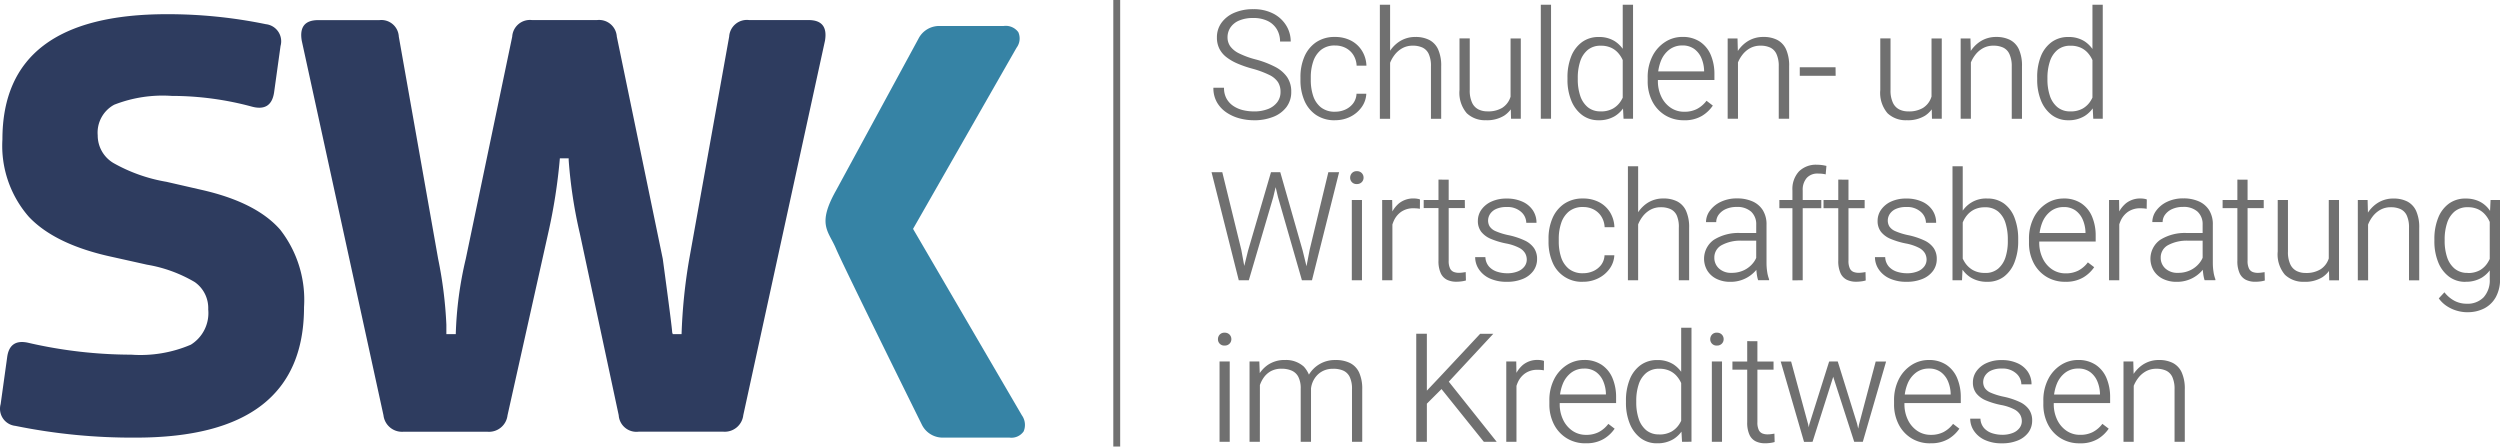 <svg xmlns="http://www.w3.org/2000/svg" width="218.274" height="38.988" viewBox="0 0 218.274 38.988">
  <g id="Group_251" data-name="Group 251" transform="translate(6296.038 12769.5)">
    <line id="Line_960" data-name="Line 960" y2="38.988" transform="translate(-6198.536 -12769.5)" fill="none" stroke="#707070" stroke-width="0.6"/>
    <path id="Path_18071" data-name="Path 18071" d="M4.178-1.916a4.862,4.862,0,0,1-1.263-.166A3.748,3.748,0,0,1,1.773-2.6,2.678,2.678,0,0,1,.95-3.481,2.489,2.489,0,0,1,.639-4.755h.927a1.9,1.9,0,0,0,.226.959,1.866,1.866,0,0,0,.6.641,2.626,2.626,0,0,0,.839.358,4.065,4.065,0,0,0,.943.11A3.283,3.283,0,0,0,5.415-2.9a1.833,1.833,0,0,0,.8-.593A1.455,1.455,0,0,0,6.5-4.385,1.576,1.576,0,0,0,6.28-5.24a1.9,1.9,0,0,0-.765-.635,8.4,8.4,0,0,0-1.5-.551,9.6,9.6,0,0,1-1.273-.44,4.43,4.43,0,0,1-.969-.561,2.188,2.188,0,0,1-.612-.736,2.134,2.134,0,0,1-.214-.979,2.134,2.134,0,0,1,.4-1.287A2.666,2.666,0,0,1,2.465-11.3a4.087,4.087,0,0,1,1.659-.314,3.7,3.7,0,0,1,1.742.386A2.845,2.845,0,0,1,6.99-10.2a2.641,2.641,0,0,1,.4,1.41H6.459a2.057,2.057,0,0,0-.273-1.055,1.884,1.884,0,0,0-.791-.732,2.777,2.777,0,0,0-1.277-.265,3.03,3.03,0,0,0-1.244.226,1.7,1.7,0,0,0-.752.609,1.521,1.521,0,0,0-.249.849,1.352,1.352,0,0,0,.233.778,2.046,2.046,0,0,0,.768.622,7.383,7.383,0,0,0,1.437.527,8.314,8.314,0,0,1,1.714.651,2.877,2.877,0,0,1,1.054.9A2.231,2.231,0,0,1,7.436-4.4a2.157,2.157,0,0,1-.415,1.327,2.631,2.631,0,0,1-1.156.859,4.467,4.467,0,0,1-1.688.3Zm7.089,0a2.869,2.869,0,0,1-1.676-.47A2.863,2.863,0,0,1,8.577-3.649,4.479,4.479,0,0,1,8.24-5.415v-.272a4.432,4.432,0,0,1,.34-1.769A2.9,2.9,0,0,1,9.594-8.718a2.841,2.841,0,0,1,1.666-.47,2.972,2.972,0,0,1,1.377.311A2.451,2.451,0,0,1,13.6-8,2.62,2.62,0,0,1,14-6.679h-.856a1.915,1.915,0,0,0-.283-.933,1.742,1.742,0,0,0-.664-.612,1.963,1.963,0,0,0-.93-.217,1.871,1.871,0,0,0-1.244.392,2.2,2.2,0,0,0-.674,1.02,4.256,4.256,0,0,0-.207,1.341v.272a4.348,4.348,0,0,0,.2,1.345,2.147,2.147,0,0,0,.674,1.02,1.908,1.908,0,0,0,1.254.389,2.135,2.135,0,0,0,.881-.184,1.771,1.771,0,0,0,.684-.535,1.506,1.506,0,0,0,.3-.849h.855a2.157,2.157,0,0,1-.415,1.18,2.674,2.674,0,0,1-.985.83,2.923,2.923,0,0,1-1.328.3Zm4.8-.129h-.894V-12h.894Zm-.59-4.044a3.8,3.8,0,0,1,.4-1.565,2.888,2.888,0,0,1,.976-1.118,2.518,2.518,0,0,1,1.435-.415,2.591,2.591,0,0,1,1.2.26,1.726,1.726,0,0,1,.771.823,3.472,3.472,0,0,1,.269,1.484v4.576h-.894V-6.627A2.489,2.489,0,0,0,19.441-7.7a1.137,1.137,0,0,0-.544-.561,1.982,1.982,0,0,0-.846-.166,1.852,1.852,0,0,0-.927.226,2.2,2.2,0,0,0-.68.6,2.814,2.814,0,0,0-.425.8,2.8,2.8,0,0,0-.153.852ZM26.585-9.058h.894v7.012h-.853l-.041-1.62Zm.6,4.031a4.353,4.353,0,0,1-.275,1.6,2.312,2.312,0,0,1-.882,1.108,2.842,2.842,0,0,1-1.6.4,2.305,2.305,0,0,1-1.666-.609,2.737,2.737,0,0,1-.635-2.035v-4.5h.894v4.511a2.474,2.474,0,0,0,.212,1.121,1.229,1.229,0,0,0,.557.573,1.732,1.732,0,0,0,.755.166A2.377,2.377,0,0,0,25.857-3a1.742,1.742,0,0,0,.687-.853,3.216,3.216,0,0,0,.2-1.157Zm2.934,2.981h-.894V-12h.894Zm4.148.129a2.33,2.33,0,0,1-1.438-.457,2.943,2.943,0,0,1-.943-1.261,4.783,4.783,0,0,1-.332-1.847v-.131A4.894,4.894,0,0,1,31.882-7.5a2.82,2.82,0,0,1,.947-1.244,2.414,2.414,0,0,1,1.448-.44,2.55,2.55,0,0,1,1.41.369,2.621,2.621,0,0,1,.912,1.03,4.712,4.712,0,0,1,.457,1.555v1.445a4.374,4.374,0,0,1-.438,1.493A2.55,2.55,0,0,1,35.7-2.282a2.655,2.655,0,0,1-1.438.366Zm.182-.771a2.123,2.123,0,0,0,1.078-.249,1.974,1.974,0,0,0,.7-.677,3.2,3.2,0,0,0,.386-.923V-6.442a3.677,3.677,0,0,0-.221-.693,2.471,2.471,0,0,0-.4-.641,1.857,1.857,0,0,0-.625-.47,2.1,2.1,0,0,0-.908-.178,1.721,1.721,0,0,0-1.141.372,2.157,2.157,0,0,0-.658,1.011,4.523,4.523,0,0,0-.207,1.428v.136a4.462,4.462,0,0,0,.211,1.416,2.172,2.172,0,0,0,.655,1,1.7,1.7,0,0,0,1.131.369Zm2,.642-.071-1.361V-12h.9v9.954Zm5.268.129a3.069,3.069,0,0,1-1.642-.44,3.038,3.038,0,0,1-1.118-1.215,3.779,3.779,0,0,1-.4-1.766v-.285a4.017,4.017,0,0,1,.421-1.9,3.152,3.152,0,0,1,1.112-1.234,2.742,2.742,0,0,1,1.487-.434,2.7,2.7,0,0,1,1.552.424,2.6,2.6,0,0,1,.94,1.161,4.246,4.246,0,0,1,.314,1.681v.493H39.083v-.747h4.4v-.083a3,3,0,0,0-.226-1.056,1.928,1.928,0,0,0-.622-.813,1.711,1.711,0,0,0-1.063-.314,1.831,1.831,0,0,0-1.108.35,2.289,2.289,0,0,0-.747.985,3.784,3.784,0,0,0-.269,1.484v.285a3.111,3.111,0,0,0,.289,1.348,2.418,2.418,0,0,0,.81.972,2.074,2.074,0,0,0,1.215.363,2.371,2.371,0,0,0,1.092-.24,2.5,2.5,0,0,0,.839-.719l.551.421a3.044,3.044,0,0,1-.951.9A2.935,2.935,0,0,1,41.708-1.916Zm4.724-.129H45.54V-9.058H46.4l.039,1.493Zm-.59-4.044a3.8,3.8,0,0,1,.4-1.565,2.888,2.888,0,0,1,.976-1.118,2.518,2.518,0,0,1,1.435-.415,2.591,2.591,0,0,1,1.205.257,1.726,1.726,0,0,1,.771.823,3.472,3.472,0,0,1,.269,1.484v4.578H50V-6.627A2.489,2.489,0,0,0,49.8-7.7a1.137,1.137,0,0,0-.544-.561,1.982,1.982,0,0,0-.846-.166,1.852,1.852,0,0,0-.927.226,2.2,2.2,0,0,0-.68.6,2.814,2.814,0,0,0-.425.8,2.8,2.8,0,0,0-.153.852Zm9.117.292H51.835v-.747h3.124Zm8.371-3.26h.894v7.012h-.855l-.039-1.62Zm.6,4.031a4.353,4.353,0,0,1-.275,1.6,2.312,2.312,0,0,1-.882,1.108,2.842,2.842,0,0,1-1.6.4A2.305,2.305,0,0,1,59.5-2.525a2.737,2.737,0,0,1-.635-2.035v-4.5h.894v4.511a2.474,2.474,0,0,0,.216,1.121,1.229,1.229,0,0,0,.557.573,1.732,1.732,0,0,0,.755.166A2.377,2.377,0,0,0,62.605-3a1.742,1.742,0,0,0,.687-.853,3.216,3.216,0,0,0,.2-1.157Zm2.837,2.981h-.894V-9.058h.855l.039,1.493Zm-.59-4.044a3.8,3.8,0,0,1,.4-1.565,2.888,2.888,0,0,1,.976-1.118,2.518,2.518,0,0,1,1.435-.415,2.591,2.591,0,0,1,1.2.26,1.726,1.726,0,0,1,.771.823,3.472,3.472,0,0,1,.269,1.484v4.576h-.894V-6.627A2.489,2.489,0,0,0,70.137-7.7a1.137,1.137,0,0,0-.544-.561,1.982,1.982,0,0,0-.846-.166,1.852,1.852,0,0,0-.927.226,2.2,2.2,0,0,0-.68.6,2.814,2.814,0,0,0-.425.8,2.8,2.8,0,0,0-.153.852Zm9.092,4.173a2.33,2.33,0,0,1-1.438-.457,2.943,2.943,0,0,1-.943-1.261,4.783,4.783,0,0,1-.332-1.847v-.131A4.895,4.895,0,0,1,72.884-7.5a2.82,2.82,0,0,1,.946-1.244,2.414,2.414,0,0,1,1.448-.44,2.55,2.55,0,0,1,1.41.369,2.621,2.621,0,0,1,.912,1.03,4.711,4.711,0,0,1,.456,1.551v1.449a4.374,4.374,0,0,1-.436,1.493A2.55,2.55,0,0,1,76.7-2.282,2.655,2.655,0,0,1,75.266-1.916Zm.182-.771a2.123,2.123,0,0,0,1.078-.249,1.974,1.974,0,0,0,.7-.681,3.2,3.2,0,0,0,.386-.923v-1.9a3.677,3.677,0,0,0-.221-.693,2.471,2.471,0,0,0-.4-.641,1.857,1.857,0,0,0-.625-.47,2.1,2.1,0,0,0-.908-.178,1.721,1.721,0,0,0-1.141.372,2.157,2.157,0,0,0-.66,1.013,4.523,4.523,0,0,0-.21,1.427v.136a4.462,4.462,0,0,0,.21,1.412,2.172,2.172,0,0,0,.655,1,1.7,1.7,0,0,0,1.131.373Zm2,.642-.071-1.361V-12h.9v9.954ZM5.667,2.621h.718L5.862,4.811,3.731,12.057H3.024l.641-2.586ZM3.075,9.393l.49,2.664h-.71L.477,2.621h.939Zm7.6-6.772h.94L9.245,12.057H8.533l.512-2.67Zm-2.24,6.85.633,2.586h-.7L6.284,4.811,5.765,2.621h.713ZM13.161,2.53a.57.57,0,0,1,.431.166.562.562,0,0,1,.158.4.547.547,0,0,1-.158.392.57.57,0,0,1-.431.166A.544.544,0,0,1,12.58,3.1a.581.581,0,0,1,.153-.4.551.551,0,0,1,.432-.17Zm.451,9.526h-.888V5.045h.888Zm2.655,0h-.893V5.045h.875l.019,1.147Zm2.4-6.241A2.665,2.665,0,0,0,18.4,5.78q-.123-.01-.279-.01a1.844,1.844,0,0,0-1.066.294,1.9,1.9,0,0,0-.664.8A3.1,3.1,0,0,0,16.127,8l-.3.129A4.983,4.983,0,0,1,16.071,6.5a2.547,2.547,0,0,1,.766-1.156,1.986,1.986,0,0,1,1.319-.431,1.779,1.779,0,0,1,.292.026A.981.981,0,0,1,18.675,5Zm3.93-.064H19V5.045h3.59ZM21.182,3.27v7.069a1.509,1.509,0,0,0,.123.69.613.613,0,0,0,.324.3,1.219,1.219,0,0,0,.428.075,2.381,2.381,0,0,0,.332-.022q.166-.022.279-.042l.019.732a2.349,2.349,0,0,1-.369.078,3.392,3.392,0,0,1-.479.032,1.825,1.825,0,0,1-.794-.166,1.194,1.194,0,0,1-.554-.573,2.518,2.518,0,0,1-.2-1.1V3.268Zm5.093,8.918a3.442,3.442,0,0,1-1.523-.3,2.269,2.269,0,0,1-.94-.8,1.908,1.908,0,0,1-.318-1.05h.893a1.317,1.317,0,0,0,.332.839,1.619,1.619,0,0,0,.713.437,2.852,2.852,0,0,0,.843.129,2.411,2.411,0,0,0,.95-.166,1.336,1.336,0,0,0,.581-.437,1,1,0,0,0,.194-.59,1.161,1.161,0,0,0-.136-.541,1.272,1.272,0,0,0-.522-.483A4.134,4.134,0,0,0,26.2,8.843a6.782,6.782,0,0,1-1.331-.4,2.1,2.1,0,0,1-.846-.622,1.522,1.522,0,0,1-.292-.956,1.659,1.659,0,0,1,.308-.972,2.157,2.157,0,0,1,.872-.707,3.089,3.089,0,0,1,1.327-.265,3.244,3.244,0,0,1,1.4.279,2.123,2.123,0,0,1,.9.758,1.945,1.945,0,0,1,.311,1.078h-.892a1.292,1.292,0,0,0-.446-.947,1.763,1.763,0,0,0-1.273-.428,2.11,2.11,0,0,0-.927.175,1.22,1.22,0,0,0-.522.444,1.045,1.045,0,0,0-.166.554.987.987,0,0,0,.139.522,1.176,1.176,0,0,0,.525.415,5.788,5.788,0,0,0,1.137.35,6.418,6.418,0,0,1,1.4.464,2.038,2.038,0,0,1,.81.664,1.664,1.664,0,0,1,.265.956,1.725,1.725,0,0,1-.324,1.029,2.123,2.123,0,0,1-.912.7,3.5,3.5,0,0,1-1.389.255Zm6.648,0a2.749,2.749,0,0,1-2.689-1.734A4.479,4.479,0,0,1,29.9,8.688V8.416a4.432,4.432,0,0,1,.34-1.769,2.9,2.9,0,0,1,1.015-1.261,2.841,2.841,0,0,1,1.666-.47,2.972,2.972,0,0,1,1.377.311,2.451,2.451,0,0,1,.96.874,2.62,2.62,0,0,1,.392,1.322h-.852a1.915,1.915,0,0,0-.285-.933,1.742,1.742,0,0,0-.664-.612,1.963,1.963,0,0,0-.93-.217,1.871,1.871,0,0,0-1.244.392A2.2,2.2,0,0,0,31,7.073a4.255,4.255,0,0,0-.207,1.341v.272a4.348,4.348,0,0,0,.2,1.345,2.147,2.147,0,0,0,.674,1.02,1.908,1.908,0,0,0,1.254.389,2.135,2.135,0,0,0,.884-.185,1.771,1.771,0,0,0,.684-.535,1.506,1.506,0,0,0,.3-.849h.855a2.157,2.157,0,0,1-.415,1.18,2.674,2.674,0,0,1-.985.83,2.923,2.923,0,0,1-1.33.305Zm4.8-.131H36.83V2.1h.894Zm-.59-4.044a3.8,3.8,0,0,1,.4-1.565A2.888,2.888,0,0,1,38.5,5.329a2.518,2.518,0,0,1,1.435-.415,2.591,2.591,0,0,1,1.2.257,1.726,1.726,0,0,1,.771.823,3.472,3.472,0,0,1,.269,1.484v4.578h-.9V7.475A2.489,2.489,0,0,0,41.1,6.406a1.137,1.137,0,0,0-.544-.561,1.982,1.982,0,0,0-.846-.166,1.852,1.852,0,0,0-.927.226,2.2,2.2,0,0,0-.68.6,2.883,2.883,0,0,0-.581,1.652Zm10.9-.81a1.482,1.482,0,0,0-.44-1.134,1.8,1.8,0,0,0-1.277-.415,2.249,2.249,0,0,0-.92.178,1.543,1.543,0,0,0-.629.483,1.093,1.093,0,0,0-.226.664h-.892a1.682,1.682,0,0,1,.34-1,2.484,2.484,0,0,1,.95-.771,3.209,3.209,0,0,1,1.426-.3,3.269,3.269,0,0,1,1.331.256,2.021,2.021,0,0,1,.908.765,2.323,2.323,0,0,1,.328,1.28v3.357a5.093,5.093,0,0,0,.058.747,2.947,2.947,0,0,0,.166.651v.087H48.2a3.01,3.01,0,0,1-.123-.581,5.2,5.2,0,0,1-.046-.664ZM48.217,8.6H46.8a3.438,3.438,0,0,0-1.785.389,1.218,1.218,0,0,0-.639,1.095,1.249,1.249,0,0,0,.4.937,1.535,1.535,0,0,0,1.108.386,2.424,2.424,0,0,0,1.092-.236,2.258,2.258,0,0,0,.778-.616,1.937,1.937,0,0,0,.392-.8l.382.486a2.074,2.074,0,0,1-.289.641,2.89,2.89,0,0,1-2.466,1.309,2.654,2.654,0,0,1-1.212-.262,1.942,1.942,0,0,1-.8-.723,2.024,2.024,0,0,1,.573-2.683,4.037,4.037,0,0,1,2.333-.593h1.549Zm2.977,3.461V4.208a2.265,2.265,0,0,1,.573-1.659,2.1,2.1,0,0,1,1.565-.581,3.419,3.419,0,0,1,.415.026,3.218,3.218,0,0,1,.415.078l-.065.739a2.026,2.026,0,0,0-.318-.055q-.166-.017-.376-.017a1.235,1.235,0,0,0-.959.382,1.555,1.555,0,0,0-.352,1.086v7.848Zm2.521-6.3H50.054V5.045h3.662Zm3.784,0h-3.59V5.045H57.5ZM56.088,3.27v7.069a1.509,1.509,0,0,0,.123.69.613.613,0,0,0,.324.3,1.22,1.22,0,0,0,.428.075,2.382,2.382,0,0,0,.332-.022q.166-.022.279-.042l.019.732a2.349,2.349,0,0,1-.369.078,3.392,3.392,0,0,1-.479.032,1.825,1.825,0,0,1-.794-.166,1.194,1.194,0,0,1-.554-.573,2.518,2.518,0,0,1-.2-1.1V3.268Zm5.093,8.918a3.442,3.442,0,0,1-1.523-.3,2.269,2.269,0,0,1-.94-.8,1.908,1.908,0,0,1-.318-1.05h.894a1.317,1.317,0,0,0,.332.839,1.619,1.619,0,0,0,.713.437,2.852,2.852,0,0,0,.843.129,2.411,2.411,0,0,0,.95-.166,1.336,1.336,0,0,0,.581-.437,1,1,0,0,0,.194-.59,1.161,1.161,0,0,0-.136-.541,1.272,1.272,0,0,0-.522-.483A4.134,4.134,0,0,0,61.1,8.843a6.782,6.782,0,0,1-1.331-.4,2.1,2.1,0,0,1-.846-.622,1.522,1.522,0,0,1-.292-.956,1.659,1.659,0,0,1,.308-.972,2.157,2.157,0,0,1,.865-.708,3.089,3.089,0,0,1,1.327-.265,3.244,3.244,0,0,1,1.4.279,2.124,2.124,0,0,1,.9.758,1.945,1.945,0,0,1,.311,1.078h-.889a1.292,1.292,0,0,0-.445-.947,1.763,1.763,0,0,0-1.273-.428,2.11,2.11,0,0,0-.927.175,1.22,1.22,0,0,0-.522.444,1.045,1.045,0,0,0-.166.554.987.987,0,0,0,.139.522,1.176,1.176,0,0,0,.525.415,5.788,5.788,0,0,0,1.137.35,6.418,6.418,0,0,1,1.4.464,2.038,2.038,0,0,1,.81.664,1.664,1.664,0,0,1,.265.956,1.725,1.725,0,0,1-.324,1.029,2.123,2.123,0,0,1-.912.7,3.5,3.5,0,0,1-1.389.255Zm7.037,0a2.673,2.673,0,0,1-1.442-.366,2.565,2.565,0,0,1-.926-1.01,4.328,4.328,0,0,1-.44-1.487V7.873a4.871,4.871,0,0,1,.46-1.555,2.443,2.443,0,0,1,2.333-1.4,2.414,2.414,0,0,1,1.465.44,2.742,2.742,0,0,1,.92,1.244,5.116,5.116,0,0,1,.318,1.886v.136a5,5,0,0,1-.318,1.847,2.863,2.863,0,0,1-.917,1.261,2.33,2.33,0,0,1-1.456.456Zm-3.048-.131V2.1h.894V10.7L66,12.057Zm2.852-.641a1.683,1.683,0,0,0,1.131-.372,2.174,2.174,0,0,0,.645-1A4.526,4.526,0,0,0,70,8.622V8.49a4.728,4.728,0,0,0-.2-1.423,2.13,2.13,0,0,0-.639-1.011,1.723,1.723,0,0,0-1.157-.372,2.066,2.066,0,0,0-.9.178,1.9,1.9,0,0,0-.625.47,2.361,2.361,0,0,0-.4.641,3.822,3.822,0,0,0-.217.693v1.9a2.855,2.855,0,0,0,.366.9,2.04,2.04,0,0,0,.7.687,2.081,2.081,0,0,0,1.082.26Zm6.986.771a3.069,3.069,0,0,1-1.642-.44,3.038,3.038,0,0,1-1.118-1.215,3.778,3.778,0,0,1-.4-1.766V8.48a4.017,4.017,0,0,1,.421-1.9A3.152,3.152,0,0,1,73.378,5.35a2.742,2.742,0,0,1,1.487-.434,2.7,2.7,0,0,1,1.552.425,2.6,2.6,0,0,1,.94,1.161,4.246,4.246,0,0,1,.314,1.681v.493h-5.29V7.93h4.4V7.847a3,3,0,0,0-.226-1.056,1.928,1.928,0,0,0-.622-.813,1.711,1.711,0,0,0-1.063-.314,1.831,1.831,0,0,0-1.108.35A2.289,2.289,0,0,0,73.013,7a3.784,3.784,0,0,0-.269,1.484v.285a3.111,3.111,0,0,0,.289,1.348,2.418,2.418,0,0,0,.81.972,2.074,2.074,0,0,0,1.215.363,2.371,2.371,0,0,0,1.092-.24,2.5,2.5,0,0,0,.839-.719l.551.421a3.044,3.044,0,0,1-.952.893,2.935,2.935,0,0,1-1.581.378Zm4.723-.13h-.894V5.045h.875l.019,1.147Zm2.392-6.241a2.665,2.665,0,0,0-.265-.036q-.123-.01-.279-.01a1.844,1.844,0,0,0-1.066.294,1.9,1.9,0,0,0-.664.8A3.1,3.1,0,0,0,79.587,8l-.3.129A4.983,4.983,0,0,1,79.531,6.5,2.547,2.547,0,0,1,80.3,5.346a1.986,1.986,0,0,1,1.319-.431,1.779,1.779,0,0,1,.292.026A.98.98,0,0,1,82.135,5ZM87.008,7.2a1.482,1.482,0,0,0-.44-1.134,1.8,1.8,0,0,0-1.277-.415,2.249,2.249,0,0,0-.92.178,1.543,1.543,0,0,0-.629.483,1.093,1.093,0,0,0-.226.664h-.9a1.682,1.682,0,0,1,.34-1,2.484,2.484,0,0,1,.95-.771,3.209,3.209,0,0,1,1.426-.3,3.269,3.269,0,0,1,1.331.256,2.021,2.021,0,0,1,.908.765,2.323,2.323,0,0,1,.328,1.28v3.357a5.094,5.094,0,0,0,.058.747,2.947,2.947,0,0,0,.166.651v.086H87.18a3.009,3.009,0,0,1-.123-.581,5.2,5.2,0,0,1-.046-.664ZM87.2,8.6H85.773a3.438,3.438,0,0,0-1.785.389,1.218,1.218,0,0,0-.639,1.095,1.249,1.249,0,0,0,.4.937,1.535,1.535,0,0,0,1.108.386,2.424,2.424,0,0,0,1.092-.236,2.258,2.258,0,0,0,.778-.616,1.937,1.937,0,0,0,.392-.8l.382.486a2.074,2.074,0,0,1-.289.641,2.89,2.89,0,0,1-2.466,1.309,2.655,2.655,0,0,1-1.212-.262,1.942,1.942,0,0,1-.8-.723,2.024,2.024,0,0,1,.573-2.683,4.037,4.037,0,0,1,2.334-.593h1.549Zm5.143-2.845h-3.59V5.045h3.59Zm-1.41-2.482v7.07a1.509,1.509,0,0,0,.123.69.613.613,0,0,0,.324.3,1.22,1.22,0,0,0,.428.075,2.382,2.382,0,0,0,.332-.022q.166-.022.279-.042l.019.732a2.35,2.35,0,0,1-.369.078,3.392,3.392,0,0,1-.479.032,1.825,1.825,0,0,1-.794-.166,1.194,1.194,0,0,1-.554-.573,2.518,2.518,0,0,1-.2-1.1V3.268Zm7.089,1.776h.894v7.011h-.855l-.039-1.62Zm.6,4.031a4.353,4.353,0,0,1-.275,1.6,2.312,2.312,0,0,1-.881,1.108,2.842,2.842,0,0,1-1.6.4,2.305,2.305,0,0,1-1.666-.609,2.738,2.738,0,0,1-.635-2.035v-4.5h.894V9.556a2.474,2.474,0,0,0,.211,1.122,1.229,1.229,0,0,0,.557.573,1.732,1.732,0,0,0,.755.166,2.377,2.377,0,0,0,1.319-.318,1.742,1.742,0,0,0,.687-.852,3.216,3.216,0,0,0,.2-1.157Zm2.836,2.981h-.9V5.045h.855l.039,1.493Zm-.59-4.044a3.8,3.8,0,0,1,.4-1.565,2.889,2.889,0,0,1,.976-1.118,2.518,2.518,0,0,1,1.435-.415,2.591,2.591,0,0,1,1.2.26,1.726,1.726,0,0,1,.771.823,3.473,3.473,0,0,1,.269,1.484v4.576h-.892V7.475a2.488,2.488,0,0,0-.191-1.069,1.137,1.137,0,0,0-.544-.561,1.982,1.982,0,0,0-.846-.166,1.852,1.852,0,0,0-.927.226,2.2,2.2,0,0,0-.68.6,2.883,2.883,0,0,0-.581,1.652Zm9.247,6.83a3.376,3.376,0,0,1-.881-.126,3.2,3.2,0,0,1-.888-.4,2.609,2.609,0,0,1-.719-.684l.493-.532a2.768,2.768,0,0,0,.912.762,2.29,2.29,0,0,0,1.02.236,1.949,1.949,0,0,0,1.493-.564,2.206,2.206,0,0,0,.532-1.576V6.587l.071-1.542h.83V11.93a3.235,3.235,0,0,1-.357,1.569,2.431,2.431,0,0,1-1,1,3.121,3.121,0,0,1-1.506.343Zm-.155-2.655a2.341,2.341,0,0,1-1.445-.457,2.921,2.921,0,0,1-.94-1.261,4.825,4.825,0,0,1-.332-1.847V8.49a4.937,4.937,0,0,1,.332-1.886,2.807,2.807,0,0,1,.94-1.244,2.421,2.421,0,0,1,1.458-.44,2.737,2.737,0,0,1,1.108.211,2.31,2.31,0,0,1,.82.6,3.1,3.1,0,0,1,.551.933,5.584,5.584,0,0,1,.308,1.212V9.319a4.328,4.328,0,0,1-.44,1.487,2.565,2.565,0,0,1-.923,1.011,2.659,2.659,0,0,1-1.438.368Zm.188-.771a2.087,2.087,0,0,0,1.078-.249,1.964,1.964,0,0,0,.687-.677,3.4,3.4,0,0,0,.389-.923V7.66a4.231,4.231,0,0,0-.224-.693,2.406,2.406,0,0,0-.4-.641,1.865,1.865,0,0,0-.622-.47,2.066,2.066,0,0,0-.9-.178,1.731,1.731,0,0,0-1.147.372,2.157,2.157,0,0,0-.658,1.011,4.524,4.524,0,0,0-.211,1.423V8.62a4.463,4.463,0,0,0,.211,1.416,2.172,2.172,0,0,0,.655,1,1.709,1.709,0,0,0,1.134.375ZM1.618,16.632a.57.57,0,0,1,.431.166.562.562,0,0,1,.158.4.547.547,0,0,1-.158.392.57.57,0,0,1-.431.166.544.544,0,0,1-.581-.557.581.581,0,0,1,.153-.4A.551.551,0,0,1,1.618,16.632Zm.447,9.526H1.176V19.147h.888Zm2.63,0h-.9V19.147H4.65L4.7,20.579Zm-.6-4.044a4.037,4.037,0,0,1,.372-1.565,2.737,2.737,0,0,1,.947-1.118A2.59,2.59,0,0,1,6.9,19.016a2.323,2.323,0,0,1,1.637.581,2.474,2.474,0,0,1,.625,1.892v4.669h-.9V21.525a2.186,2.186,0,0,0-.207-1.037,1.19,1.19,0,0,0-.581-.544,2.157,2.157,0,0,0-.865-.166A1.912,1.912,0,0,0,5.64,20,1.888,1.888,0,0,0,5,20.6a2.642,2.642,0,0,0-.36.8,3.574,3.574,0,0,0-.119.855Zm4.452-.4A3.06,3.06,0,0,1,8.92,20.4a2.627,2.627,0,0,1,2.4-1.38,2.73,2.73,0,0,1,1.258.265,1.742,1.742,0,0,1,.787.83,3.414,3.414,0,0,1,.269,1.468v4.578h-.894V21.571a2.366,2.366,0,0,0-.207-1.092,1.15,1.15,0,0,0-.581-.547,2.157,2.157,0,0,0-.865-.149,1.943,1.943,0,0,0-.83.166,1.809,1.809,0,0,0-.6.44,2.02,2.02,0,0,0-.505,1.244Zm10.73,4.445h-.927V16.723h.927Zm1.769-5.094-2.093,2.087-.11-1,1.646-1.742,3.441-3.681h1.147Zm-.629.318.557-.747,4.4,5.523H24.252ZM27.1,26.159h-.89V19.147h.871l.019,1.147Zm2.392-6.241a2.665,2.665,0,0,0-.265-.036q-.123-.01-.279-.01a1.844,1.844,0,0,0-1.066.294,1.9,1.9,0,0,0-.664.8,3.1,3.1,0,0,0-.262,1.134l-.3.129A4.983,4.983,0,0,1,26.9,20.6a2.548,2.548,0,0,1,.765-1.157,1.986,1.986,0,0,1,1.319-.431,1.78,1.78,0,0,1,.292.026.981.981,0,0,1,.226.058Zm3.641,6.371a3.069,3.069,0,0,1-1.642-.44,3.038,3.038,0,0,1-1.118-1.215,3.779,3.779,0,0,1-.4-1.766v-.285a4.017,4.017,0,0,1,.421-1.9,3.152,3.152,0,0,1,1.112-1.234,2.742,2.742,0,0,1,1.487-.434,2.7,2.7,0,0,1,1.552.425,2.6,2.6,0,0,1,.94,1.161,4.246,4.246,0,0,1,.314,1.681v.493H30.51v-.747h4.4v-.083a3,3,0,0,0-.226-1.056,1.928,1.928,0,0,0-.622-.813A1.711,1.711,0,0,0,33,19.765a1.831,1.831,0,0,0-1.108.35,2.289,2.289,0,0,0-.747.985,3.784,3.784,0,0,0-.269,1.484v.285a3.111,3.111,0,0,0,.289,1.348,2.418,2.418,0,0,0,.81.972,2.074,2.074,0,0,0,1.215.363,2.371,2.371,0,0,0,1.092-.24,2.5,2.5,0,0,0,.839-.719l.551.421a3.044,3.044,0,0,1-.952.893,2.935,2.935,0,0,1-1.581.378Zm6.24,0a2.33,2.33,0,0,1-1.438-.457,2.943,2.943,0,0,1-.943-1.261,4.783,4.783,0,0,1-.332-1.847v-.132a4.894,4.894,0,0,1,.332-1.886,2.82,2.82,0,0,1,.946-1.244,2.414,2.414,0,0,1,1.448-.44,2.55,2.55,0,0,1,1.41.369,2.621,2.621,0,0,1,.912,1.03,4.712,4.712,0,0,1,.457,1.555v1.445a4.374,4.374,0,0,1-.437,1.487,2.55,2.55,0,0,1-.918,1.014,2.655,2.655,0,0,1-1.437.366Zm.182-.771a2.123,2.123,0,0,0,1.078-.249,1.974,1.974,0,0,0,.7-.677,3.2,3.2,0,0,0,.386-.923V21.762a3.676,3.676,0,0,0-.221-.693,2.471,2.471,0,0,0-.4-.641,1.857,1.857,0,0,0-.625-.47,2.1,2.1,0,0,0-.908-.178,1.721,1.721,0,0,0-1.141.372,2.157,2.157,0,0,0-.658,1.011,4.523,4.523,0,0,0-.207,1.428v.136a4.462,4.462,0,0,0,.211,1.416,2.172,2.172,0,0,0,.655,1,1.7,1.7,0,0,0,1.131.369Zm2,.641L41.481,24.8V16.2h.9v9.954ZM44.6,16.632a.57.57,0,0,1,.431.166.562.562,0,0,1,.158.4.547.547,0,0,1-.158.392.57.57,0,0,1-.431.166.544.544,0,0,1-.581-.557.581.581,0,0,1,.153-.4.551.551,0,0,1,.427-.17Zm.446,9.526h-.888V19.147h.888Zm4.5-6.3H45.955v-.707h3.59Zm-1.41-2.482v7.069a1.509,1.509,0,0,0,.123.69.613.613,0,0,0,.324.3,1.22,1.22,0,0,0,.428.075,2.381,2.381,0,0,0,.332-.022q.166-.022.279-.042l.019.732a2.349,2.349,0,0,1-.369.078,3.392,3.392,0,0,1-.479.032A1.825,1.825,0,0,1,48,26.123a1.194,1.194,0,0,1-.554-.573,2.519,2.519,0,0,1-.2-1.1V17.371ZM54.4,19.148h.622l-.278,1.37-1.793,5.641h-.613l.337-1.542Zm-1.825,5.515.261,1.5h-.629l-2.035-7.012h.908Zm5.89-5.515h.908l-2.033,7.01h-.629l.3-1.523Zm-1.627,5.418.359,1.593h-.609l-1.825-5.651-.259-1.361h.648Zm6.387,1.724a3.069,3.069,0,0,1-1.642-.44,3.038,3.038,0,0,1-1.115-1.217,3.779,3.779,0,0,1-.4-1.766v-.285a4.017,4.017,0,0,1,.421-1.9A3.152,3.152,0,0,1,61.6,19.451a2.742,2.742,0,0,1,1.487-.434,2.7,2.7,0,0,1,1.552.425,2.6,2.6,0,0,1,.94,1.161,4.246,4.246,0,0,1,.314,1.681v.493H60.609v-.747h4.4v-.083a3,3,0,0,0-.226-1.056,1.928,1.928,0,0,0-.622-.813,1.711,1.711,0,0,0-1.063-.314,1.831,1.831,0,0,0-1.108.35,2.289,2.289,0,0,0-.747.985,3.783,3.783,0,0,0-.269,1.484v.285a3.111,3.111,0,0,0,.289,1.348,2.418,2.418,0,0,0,.81.972,2.074,2.074,0,0,0,1.215.363,2.371,2.371,0,0,0,1.092-.24,2.5,2.5,0,0,0,.839-.719l.551.421a3.045,3.045,0,0,1-.952.894,2.935,2.935,0,0,1-1.581.378Zm6.272,0a3.442,3.442,0,0,1-1.523-.3,2.269,2.269,0,0,1-.94-.8,1.908,1.908,0,0,1-.318-1.05h.894a1.317,1.317,0,0,0,.332.839,1.619,1.619,0,0,0,.713.437,2.851,2.851,0,0,0,.843.129,2.412,2.412,0,0,0,.95-.166,1.336,1.336,0,0,0,.581-.437,1,1,0,0,0,.194-.59,1.161,1.161,0,0,0-.136-.541,1.272,1.272,0,0,0-.522-.483,4.134,4.134,0,0,0-1.144-.382,6.782,6.782,0,0,1-1.331-.4,2.1,2.1,0,0,1-.846-.622,1.522,1.522,0,0,1-.292-.956,1.659,1.659,0,0,1,.308-.972,2.157,2.157,0,0,1,.872-.707,3.089,3.089,0,0,1,1.327-.265,3.244,3.244,0,0,1,1.4.279,2.124,2.124,0,0,1,.9.758,1.945,1.945,0,0,1,.311,1.078h-.889a1.292,1.292,0,0,0-.444-.947,1.763,1.763,0,0,0-1.273-.428,2.11,2.11,0,0,0-.927.175,1.22,1.22,0,0,0-.522.444,1.045,1.045,0,0,0-.166.554.987.987,0,0,0,.139.522,1.176,1.176,0,0,0,.525.415,5.788,5.788,0,0,0,1.137.35,6.418,6.418,0,0,1,1.4.464,2.038,2.038,0,0,1,.81.664,1.664,1.664,0,0,1,.265.956,1.725,1.725,0,0,1-.324,1.028,2.123,2.123,0,0,1-.913.7,3.5,3.5,0,0,1-1.389.255Zm6.765,0a3.069,3.069,0,0,1-1.642-.44,3.038,3.038,0,0,1-1.118-1.215,3.778,3.778,0,0,1-.4-1.766v-.285a4.017,4.017,0,0,1,.425-1.9,3.152,3.152,0,0,1,1.112-1.234,2.742,2.742,0,0,1,1.487-.434,2.7,2.7,0,0,1,1.552.425,2.6,2.6,0,0,1,.94,1.161,4.245,4.245,0,0,1,.314,1.681v.493H73.646v-.747h4.4v-.083a3,3,0,0,0-.226-1.056,1.928,1.928,0,0,0-.622-.813,1.711,1.711,0,0,0-1.063-.314,1.831,1.831,0,0,0-1.108.35,2.289,2.289,0,0,0-.747.985,3.783,3.783,0,0,0-.269,1.484v.285a3.111,3.111,0,0,0,.289,1.348,2.418,2.418,0,0,0,.81.972,2.074,2.074,0,0,0,1.215.363,2.371,2.371,0,0,0,1.092-.24,2.5,2.5,0,0,0,.84-.719l.551.421a3.044,3.044,0,0,1-.952.9,2.935,2.935,0,0,1-1.581.378Zm4.728-.131H80.1V19.147h.855l.039,1.493Zm-.59-4.044a3.8,3.8,0,0,1,.4-1.565,2.888,2.888,0,0,1,.976-1.118,2.518,2.518,0,0,1,1.435-.415,2.591,2.591,0,0,1,1.2.26,1.726,1.726,0,0,1,.771.823,3.472,3.472,0,0,1,.269,1.484v4.576h-.894V21.577a2.488,2.488,0,0,0-.191-1.069,1.137,1.137,0,0,0-.544-.561,1.982,1.982,0,0,0-.846-.166,1.852,1.852,0,0,0-.927.226,2.2,2.2,0,0,0-.68.6,2.883,2.883,0,0,0-.581,1.652Z" transform="translate(-6190.736 -12757.085)" fill="#707070"/>
    <g id="Group_252" data-name="Group 252" transform="translate(-6296.038 -12768.256)">
      <path id="Path_18072" data-name="Path 18072" d="M13.062,13.534A51.069,51.069,0,0,1,2.54,12.508a1.5,1.5,0,0,1-1.283-1.9L1.821,6.55q.206-1.694,1.9-1.283a40.214,40.214,0,0,0,8.933,1.025,11.183,11.183,0,0,0,5.211-.873A3.253,3.253,0,0,0,19.38,2.34,2.767,2.767,0,0,0,18.2-.048a12.178,12.178,0,0,0-4.158-1.515l-2.978-.664Q6.031-3.3,3.721-5.743A9.423,9.423,0,0,1,1.411-12.5q0-10.935,14.375-10.935a42.379,42.379,0,0,1,8.627.873,1.5,1.5,0,0,1,1.081.653,1.5,1.5,0,0,1,.2,1.247L25.13-16.6q-.256,1.694-1.951,1.232A26.794,26.794,0,0,0,16.2-16.3a11.6,11.6,0,0,0-5.031.77,2.771,2.771,0,0,0-1.438,2.669,2.8,2.8,0,0,0,1.36,2.413A14.191,14.191,0,0,0,15.734-8.8l3.132.718Q23.588-7,25.667-4.616a9.961,9.961,0,0,1,2.078,6.753Q27.745,13.534,13.062,13.534Zm30.7-.513H36.423a1.628,1.628,0,0,1-1.742-1.438l-7.134-32.7q-.308-1.8,1.438-1.8h5.34a1.522,1.522,0,0,1,1.159.352,1.522,1.522,0,0,1,.535,1.086L39.454-2.073a36.617,36.617,0,0,1,.718,5.75V4.5h.821a32.2,32.2,0,0,1,.873-6.572l4.056-19.406a1.55,1.55,0,0,1,.56-1.1,1.55,1.55,0,0,1,1.182-.342h5.647a1.55,1.55,0,0,1,1.182.342,1.55,1.55,0,0,1,.56,1.1L59.066-2.073q.821,6.056.821,6.417l.051.154h.77a47.219,47.219,0,0,1,.664-6.52l3.492-19.458a1.55,1.55,0,0,1,.56-1.1,1.55,1.55,0,0,1,1.182-.342h5.185q1.742,0,1.438,1.8l-7.134,32.7a1.628,1.628,0,0,1-1.742,1.438H56.961a1.55,1.55,0,0,1-1.742-1.438L51.827-4.28a41.187,41.187,0,0,1-.976-6.417v-.154h-.77A48.136,48.136,0,0,1,49.054-4.28L45.512,11.584a1.628,1.628,0,0,1-1.745,1.438Z" transform="translate(-1.2 23.43)" fill="#2e3c5f"/>
      <path id="Path_18073" data-name="Path 18073" d="M56.118-5.391l9.5,16.275a1.448,1.448,0,0,1,.154,1.41,1.3,1.3,0,0,1-1.232.539H58.787a2.026,2.026,0,0,1-1.9-1.13s-6.851-13.838-7.5-15.375-1.676-2.074,0-5.056L56.58-21.974a2.026,2.026,0,0,1,1.9-1.13h5.545a1.354,1.354,0,0,1,1.283.539,1.35,1.35,0,0,1-.154,1.36Z" transform="translate(23.6 24.13)" fill="#3683a5"/>
    </g>
  </g>
</svg>
